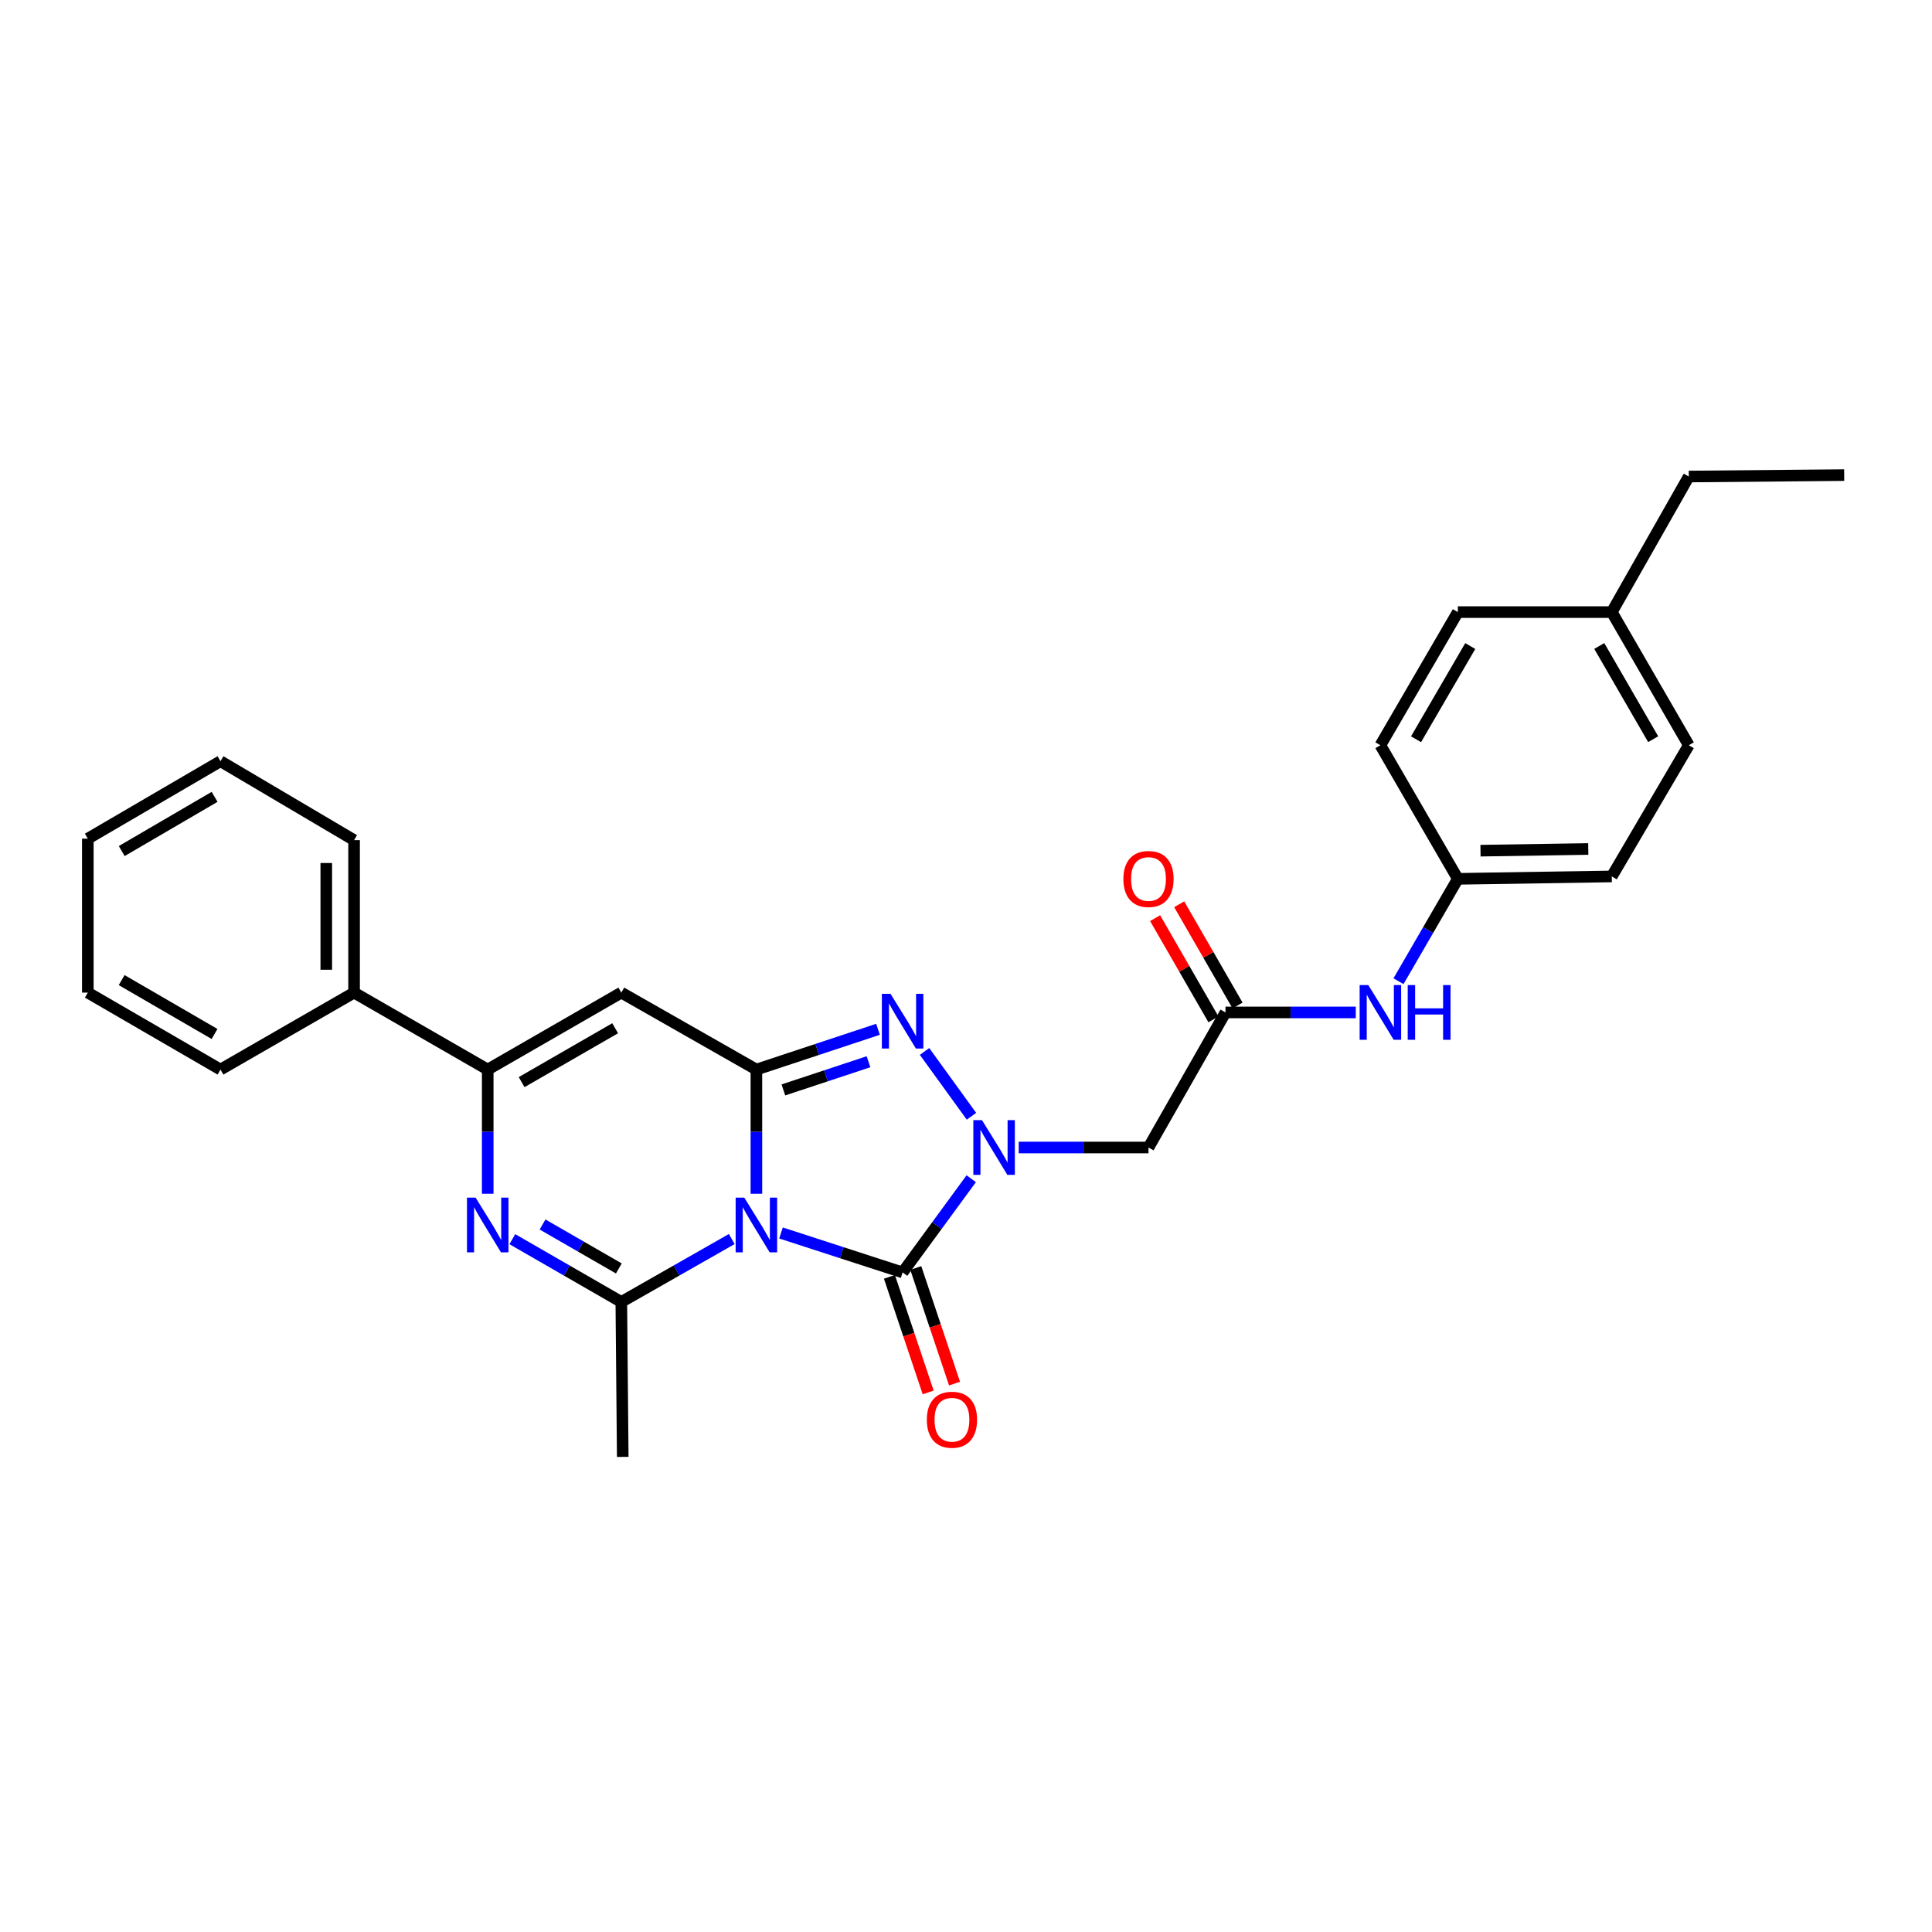 <?xml version='1.0' encoding='iso-8859-1'?>
<svg version='1.1' baseProfile='full'
              xmlns='http://www.w3.org/2000/svg'
                      xmlns:rdkit='http://www.rdkit.org/xml'
                      xmlns:xlink='http://www.w3.org/1999/xlink'
                  xml:space='preserve'
width='1000px' height='1000px' viewBox='0 0 1000 1000'>
<!-- END OF HEADER -->
<rect style='opacity:1.0;fill:#FFFFFF;stroke:none' width='1000' height='1000' x='0' y='0'> </rect>
<path class='bond-0' d='M 391.508,617.888 L 391.508,585.747' style='fill:none;fill-rule:evenodd;stroke:#0000FF;stroke-width:6px;stroke-linecap:butt;stroke-linejoin:miter;stroke-opacity:1' />
<path class='bond-0' d='M 391.508,585.747 L 391.508,553.606' style='fill:none;fill-rule:evenodd;stroke:#000000;stroke-width:6px;stroke-linecap:butt;stroke-linejoin:miter;stroke-opacity:1' />
<path class='bond-2' d='M 404.237,638.188 L 435.713,648.396' style='fill:none;fill-rule:evenodd;stroke:#0000FF;stroke-width:6px;stroke-linecap:butt;stroke-linejoin:miter;stroke-opacity:1' />
<path class='bond-2' d='M 435.713,648.396 L 467.189,658.604' style='fill:none;fill-rule:evenodd;stroke:#000000;stroke-width:6px;stroke-linecap:butt;stroke-linejoin:miter;stroke-opacity:1' />
<path class='bond-4' d='M 378.757,641.324 L 350.175,657.607' style='fill:none;fill-rule:evenodd;stroke:#0000FF;stroke-width:6px;stroke-linecap:butt;stroke-linejoin:miter;stroke-opacity:1' />
<path class='bond-4' d='M 350.175,657.607 L 321.592,673.89' style='fill:none;fill-rule:evenodd;stroke:#000000;stroke-width:6px;stroke-linecap:butt;stroke-linejoin:miter;stroke-opacity:1' />
<path class='bond-3' d='M 391.508,553.606 L 422.982,543.186' style='fill:none;fill-rule:evenodd;stroke:#000000;stroke-width:6px;stroke-linecap:butt;stroke-linejoin:miter;stroke-opacity:1' />
<path class='bond-3' d='M 422.982,543.186 L 454.456,532.766' style='fill:none;fill-rule:evenodd;stroke:#0000FF;stroke-width:6px;stroke-linecap:butt;stroke-linejoin:miter;stroke-opacity:1' />
<path class='bond-3' d='M 405.474,564.142 L 427.505,556.848' style='fill:none;fill-rule:evenodd;stroke:#000000;stroke-width:6px;stroke-linecap:butt;stroke-linejoin:miter;stroke-opacity:1' />
<path class='bond-3' d='M 427.505,556.848 L 449.537,549.553' style='fill:none;fill-rule:evenodd;stroke:#0000FF;stroke-width:6px;stroke-linecap:butt;stroke-linejoin:miter;stroke-opacity:1' />
<path class='bond-6' d='M 391.508,553.606 L 321.592,513.775' style='fill:none;fill-rule:evenodd;stroke:#000000;stroke-width:6px;stroke-linecap:butt;stroke-linejoin:miter;stroke-opacity:1' />
<path class='bond-1' d='M 502.704,610.112 L 484.947,634.358' style='fill:none;fill-rule:evenodd;stroke:#0000FF;stroke-width:6px;stroke-linecap:butt;stroke-linejoin:miter;stroke-opacity:1' />
<path class='bond-1' d='M 484.947,634.358 L 467.189,658.604' style='fill:none;fill-rule:evenodd;stroke:#000000;stroke-width:6px;stroke-linecap:butt;stroke-linejoin:miter;stroke-opacity:1' />
<path class='bond-8' d='M 527.281,593.949 L 560.871,593.949' style='fill:none;fill-rule:evenodd;stroke:#0000FF;stroke-width:6px;stroke-linecap:butt;stroke-linejoin:miter;stroke-opacity:1' />
<path class='bond-8' d='M 560.871,593.949 L 594.46,593.949' style='fill:none;fill-rule:evenodd;stroke:#000000;stroke-width:6px;stroke-linecap:butt;stroke-linejoin:miter;stroke-opacity:1' />
<path class='bond-28' d='M 502.828,577.77 L 478.542,544.229' style='fill:none;fill-rule:evenodd;stroke:#0000FF;stroke-width:6px;stroke-linecap:butt;stroke-linejoin:miter;stroke-opacity:1' />
<path class='bond-10' d='M 460.366,660.891 L 470.397,690.811' style='fill:none;fill-rule:evenodd;stroke:#000000;stroke-width:6px;stroke-linecap:butt;stroke-linejoin:miter;stroke-opacity:1' />
<path class='bond-10' d='M 470.397,690.811 L 480.428,720.731' style='fill:none;fill-rule:evenodd;stroke:#FF0000;stroke-width:6px;stroke-linecap:butt;stroke-linejoin:miter;stroke-opacity:1' />
<path class='bond-10' d='M 474.011,656.317 L 484.042,686.237' style='fill:none;fill-rule:evenodd;stroke:#000000;stroke-width:6px;stroke-linecap:butt;stroke-linejoin:miter;stroke-opacity:1' />
<path class='bond-10' d='M 484.042,686.237 L 494.073,716.156' style='fill:none;fill-rule:evenodd;stroke:#FF0000;stroke-width:6px;stroke-linecap:butt;stroke-linejoin:miter;stroke-opacity:1' />
<path class='bond-5' d='M 321.592,673.89 L 293.386,657.643' style='fill:none;fill-rule:evenodd;stroke:#000000;stroke-width:6px;stroke-linecap:butt;stroke-linejoin:miter;stroke-opacity:1' />
<path class='bond-5' d='M 293.386,657.643 L 265.179,641.395' style='fill:none;fill-rule:evenodd;stroke:#0000FF;stroke-width:6px;stroke-linecap:butt;stroke-linejoin:miter;stroke-opacity:1' />
<path class='bond-5' d='M 320.313,656.546 L 300.569,645.173' style='fill:none;fill-rule:evenodd;stroke:#000000;stroke-width:6px;stroke-linecap:butt;stroke-linejoin:miter;stroke-opacity:1' />
<path class='bond-5' d='M 300.569,645.173 L 280.824,633.799' style='fill:none;fill-rule:evenodd;stroke:#0000FF;stroke-width:6px;stroke-linecap:butt;stroke-linejoin:miter;stroke-opacity:1' />
<path class='bond-15' d='M 321.592,673.89 L 322.328,754.088' style='fill:none;fill-rule:evenodd;stroke:#000000;stroke-width:6px;stroke-linecap:butt;stroke-linejoin:miter;stroke-opacity:1' />
<path class='bond-7' d='M 252.444,617.888 L 252.444,585.747' style='fill:none;fill-rule:evenodd;stroke:#0000FF;stroke-width:6px;stroke-linecap:butt;stroke-linejoin:miter;stroke-opacity:1' />
<path class='bond-7' d='M 252.444,585.747 L 252.444,553.606' style='fill:none;fill-rule:evenodd;stroke:#000000;stroke-width:6px;stroke-linecap:butt;stroke-linejoin:miter;stroke-opacity:1' />
<path class='bond-29' d='M 321.592,513.775 L 252.444,553.606' style='fill:none;fill-rule:evenodd;stroke:#000000;stroke-width:6px;stroke-linecap:butt;stroke-linejoin:miter;stroke-opacity:1' />
<path class='bond-29' d='M 318.403,532.22 L 269.999,560.102' style='fill:none;fill-rule:evenodd;stroke:#000000;stroke-width:6px;stroke-linecap:butt;stroke-linejoin:miter;stroke-opacity:1' />
<path class='bond-12' d='M 252.444,553.606 L 183.272,513.775' style='fill:none;fill-rule:evenodd;stroke:#000000;stroke-width:6px;stroke-linecap:butt;stroke-linejoin:miter;stroke-opacity:1' />
<path class='bond-9' d='M 594.46,593.949 L 634.315,524.033' style='fill:none;fill-rule:evenodd;stroke:#000000;stroke-width:6px;stroke-linecap:butt;stroke-linejoin:miter;stroke-opacity:1' />
<path class='bond-11' d='M 634.315,524.033 L 668.03,524.033' style='fill:none;fill-rule:evenodd;stroke:#000000;stroke-width:6px;stroke-linecap:butt;stroke-linejoin:miter;stroke-opacity:1' />
<path class='bond-11' d='M 668.03,524.033 L 701.744,524.033' style='fill:none;fill-rule:evenodd;stroke:#0000FF;stroke-width:6px;stroke-linecap:butt;stroke-linejoin:miter;stroke-opacity:1' />
<path class='bond-13' d='M 640.549,520.44 L 625.451,494.243' style='fill:none;fill-rule:evenodd;stroke:#000000;stroke-width:6px;stroke-linecap:butt;stroke-linejoin:miter;stroke-opacity:1' />
<path class='bond-13' d='M 625.451,494.243 L 610.352,468.047' style='fill:none;fill-rule:evenodd;stroke:#FF0000;stroke-width:6px;stroke-linecap:butt;stroke-linejoin:miter;stroke-opacity:1' />
<path class='bond-13' d='M 628.081,527.626 L 612.982,501.429' style='fill:none;fill-rule:evenodd;stroke:#000000;stroke-width:6px;stroke-linecap:butt;stroke-linejoin:miter;stroke-opacity:1' />
<path class='bond-13' d='M 612.982,501.429 L 597.884,475.233' style='fill:none;fill-rule:evenodd;stroke:#FF0000;stroke-width:6px;stroke-linecap:butt;stroke-linejoin:miter;stroke-opacity:1' />
<path class='bond-14' d='M 723.856,507.875 L 739.216,481.38' style='fill:none;fill-rule:evenodd;stroke:#0000FF;stroke-width:6px;stroke-linecap:butt;stroke-linejoin:miter;stroke-opacity:1' />
<path class='bond-14' d='M 739.216,481.38 L 754.576,454.884' style='fill:none;fill-rule:evenodd;stroke:#000000;stroke-width:6px;stroke-linecap:butt;stroke-linejoin:miter;stroke-opacity:1' />
<path class='bond-21' d='M 183.272,513.775 L 183.272,434.857' style='fill:none;fill-rule:evenodd;stroke:#000000;stroke-width:6px;stroke-linecap:butt;stroke-linejoin:miter;stroke-opacity:1' />
<path class='bond-21' d='M 168.881,501.938 L 168.881,446.695' style='fill:none;fill-rule:evenodd;stroke:#000000;stroke-width:6px;stroke-linecap:butt;stroke-linejoin:miter;stroke-opacity:1' />
<path class='bond-22' d='M 183.272,513.775 L 114.123,553.606' style='fill:none;fill-rule:evenodd;stroke:#000000;stroke-width:6px;stroke-linecap:butt;stroke-linejoin:miter;stroke-opacity:1' />
<path class='bond-17' d='M 754.576,454.884 L 714.489,385.736' style='fill:none;fill-rule:evenodd;stroke:#000000;stroke-width:6px;stroke-linecap:butt;stroke-linejoin:miter;stroke-opacity:1' />
<path class='bond-18' d='M 754.576,454.884 L 834.261,453.637' style='fill:none;fill-rule:evenodd;stroke:#000000;stroke-width:6px;stroke-linecap:butt;stroke-linejoin:miter;stroke-opacity:1' />
<path class='bond-18' d='M 766.303,440.308 L 822.083,439.435' style='fill:none;fill-rule:evenodd;stroke:#000000;stroke-width:6px;stroke-linecap:butt;stroke-linejoin:miter;stroke-opacity:1' />
<path class='bond-16' d='M 834.261,316.819 L 874.116,385.736' style='fill:none;fill-rule:evenodd;stroke:#000000;stroke-width:6px;stroke-linecap:butt;stroke-linejoin:miter;stroke-opacity:1' />
<path class='bond-16' d='M 827.782,334.361 L 855.68,382.603' style='fill:none;fill-rule:evenodd;stroke:#000000;stroke-width:6px;stroke-linecap:butt;stroke-linejoin:miter;stroke-opacity:1' />
<path class='bond-23' d='M 834.261,316.819 L 874.116,246.648' style='fill:none;fill-rule:evenodd;stroke:#000000;stroke-width:6px;stroke-linecap:butt;stroke-linejoin:miter;stroke-opacity:1' />
<path class='bond-31' d='M 834.261,316.819 L 754.576,316.819' style='fill:none;fill-rule:evenodd;stroke:#000000;stroke-width:6px;stroke-linecap:butt;stroke-linejoin:miter;stroke-opacity:1' />
<path class='bond-19' d='M 714.489,385.736 L 754.576,316.819' style='fill:none;fill-rule:evenodd;stroke:#000000;stroke-width:6px;stroke-linecap:butt;stroke-linejoin:miter;stroke-opacity:1' />
<path class='bond-19' d='M 732.941,382.634 L 761.002,334.393' style='fill:none;fill-rule:evenodd;stroke:#000000;stroke-width:6px;stroke-linecap:butt;stroke-linejoin:miter;stroke-opacity:1' />
<path class='bond-20' d='M 834.261,453.637 L 874.116,385.736' style='fill:none;fill-rule:evenodd;stroke:#000000;stroke-width:6px;stroke-linecap:butt;stroke-linejoin:miter;stroke-opacity:1' />
<path class='bond-26' d='M 183.272,434.857 L 114.123,394.003' style='fill:none;fill-rule:evenodd;stroke:#000000;stroke-width:6px;stroke-linecap:butt;stroke-linejoin:miter;stroke-opacity:1' />
<path class='bond-25' d='M 114.123,553.606 L 45.455,513.775' style='fill:none;fill-rule:evenodd;stroke:#000000;stroke-width:6px;stroke-linecap:butt;stroke-linejoin:miter;stroke-opacity:1' />
<path class='bond-25' d='M 111.044,535.183 L 62.975,507.302' style='fill:none;fill-rule:evenodd;stroke:#000000;stroke-width:6px;stroke-linecap:butt;stroke-linejoin:miter;stroke-opacity:1' />
<path class='bond-24' d='M 874.116,246.648 L 954.545,245.912' style='fill:none;fill-rule:evenodd;stroke:#000000;stroke-width:6px;stroke-linecap:butt;stroke-linejoin:miter;stroke-opacity:1' />
<path class='bond-27' d='M 45.455,513.775 L 45.455,434.09' style='fill:none;fill-rule:evenodd;stroke:#000000;stroke-width:6px;stroke-linecap:butt;stroke-linejoin:miter;stroke-opacity:1' />
<path class='bond-30' d='M 114.123,394.003 L 45.455,434.09' style='fill:none;fill-rule:evenodd;stroke:#000000;stroke-width:6px;stroke-linecap:butt;stroke-linejoin:miter;stroke-opacity:1' />
<path class='bond-30' d='M 111.078,412.444 L 63.01,440.505' style='fill:none;fill-rule:evenodd;stroke:#000000;stroke-width:6px;stroke-linecap:butt;stroke-linejoin:miter;stroke-opacity:1' />
<path  class='atom-0' d='M 385.248 619.899
L 394.528 634.899
Q 395.448 636.379, 396.928 639.059
Q 398.408 641.739, 398.488 641.899
L 398.488 619.899
L 402.248 619.899
L 402.248 648.219
L 398.368 648.219
L 388.408 631.819
Q 387.248 629.899, 386.008 627.699
Q 384.808 625.499, 384.448 624.819
L 384.448 648.219
L 380.768 648.219
L 380.768 619.899
L 385.248 619.899
' fill='#0000FF'/>
<path  class='atom-2' d='M 508.283 579.789
L 517.563 594.789
Q 518.483 596.269, 519.963 598.949
Q 521.443 601.629, 521.523 601.789
L 521.523 579.789
L 525.283 579.789
L 525.283 608.109
L 521.403 608.109
L 511.443 591.709
Q 510.283 589.789, 509.043 587.589
Q 507.843 585.389, 507.483 584.709
L 507.483 608.109
L 503.803 608.109
L 503.803 579.789
L 508.283 579.789
' fill='#0000FF'/>
<path  class='atom-4' d='M 460.929 514.39
L 470.209 529.39
Q 471.129 530.87, 472.609 533.55
Q 474.089 536.23, 474.169 536.39
L 474.169 514.39
L 477.929 514.39
L 477.929 542.71
L 474.049 542.71
L 464.089 526.31
Q 462.929 524.39, 461.689 522.19
Q 460.489 519.99, 460.129 519.31
L 460.129 542.71
L 456.449 542.71
L 456.449 514.39
L 460.929 514.39
' fill='#0000FF'/>
<path  class='atom-6' d='M 246.184 619.899
L 255.464 634.899
Q 256.384 636.379, 257.864 639.059
Q 259.344 641.739, 259.424 641.899
L 259.424 619.899
L 263.184 619.899
L 263.184 648.219
L 259.304 648.219
L 249.344 631.819
Q 248.184 629.899, 246.944 627.699
Q 245.744 625.499, 245.384 624.819
L 245.384 648.219
L 241.704 648.219
L 241.704 619.899
L 246.184 619.899
' fill='#0000FF'/>
<path  class='atom-11' d='M 479.725 734.852
Q 479.725 728.052, 483.085 724.252
Q 486.445 720.452, 492.725 720.452
Q 499.005 720.452, 502.365 724.252
Q 505.725 728.052, 505.725 734.852
Q 505.725 741.732, 502.325 745.652
Q 498.925 749.532, 492.725 749.532
Q 486.485 749.532, 483.085 745.652
Q 479.725 741.772, 479.725 734.852
M 492.725 746.332
Q 497.045 746.332, 499.365 743.452
Q 501.725 740.532, 501.725 734.852
Q 501.725 729.292, 499.365 726.492
Q 497.045 723.652, 492.725 723.652
Q 488.405 723.652, 486.045 726.452
Q 483.725 729.252, 483.725 734.852
Q 483.725 740.572, 486.045 743.452
Q 488.405 746.332, 492.725 746.332
' fill='#FF0000'/>
<path  class='atom-12' d='M 708.229 509.873
L 717.509 524.873
Q 718.429 526.353, 719.909 529.033
Q 721.389 531.713, 721.469 531.873
L 721.469 509.873
L 725.229 509.873
L 725.229 538.193
L 721.349 538.193
L 711.389 521.793
Q 710.229 519.873, 708.989 517.673
Q 707.789 515.473, 707.429 514.793
L 707.429 538.193
L 703.749 538.193
L 703.749 509.873
L 708.229 509.873
' fill='#0000FF'/>
<path  class='atom-12' d='M 728.629 509.873
L 732.469 509.873
L 732.469 521.913
L 746.949 521.913
L 746.949 509.873
L 750.789 509.873
L 750.789 538.193
L 746.949 538.193
L 746.949 525.113
L 732.469 525.113
L 732.469 538.193
L 728.629 538.193
L 728.629 509.873
' fill='#0000FF'/>
<path  class='atom-14' d='M 581.46 454.964
Q 581.46 448.164, 584.82 444.364
Q 588.18 440.564, 594.46 440.564
Q 600.74 440.564, 604.1 444.364
Q 607.46 448.164, 607.46 454.964
Q 607.46 461.844, 604.06 465.764
Q 600.66 469.644, 594.46 469.644
Q 588.22 469.644, 584.82 465.764
Q 581.46 461.884, 581.46 454.964
M 594.46 466.444
Q 598.78 466.444, 601.1 463.564
Q 603.46 460.644, 603.46 454.964
Q 603.46 449.404, 601.1 446.604
Q 598.78 443.764, 594.46 443.764
Q 590.14 443.764, 587.78 446.564
Q 585.46 449.364, 585.46 454.964
Q 585.46 460.684, 587.78 463.564
Q 590.14 466.444, 594.46 466.444
' fill='#FF0000'/>
</svg>
